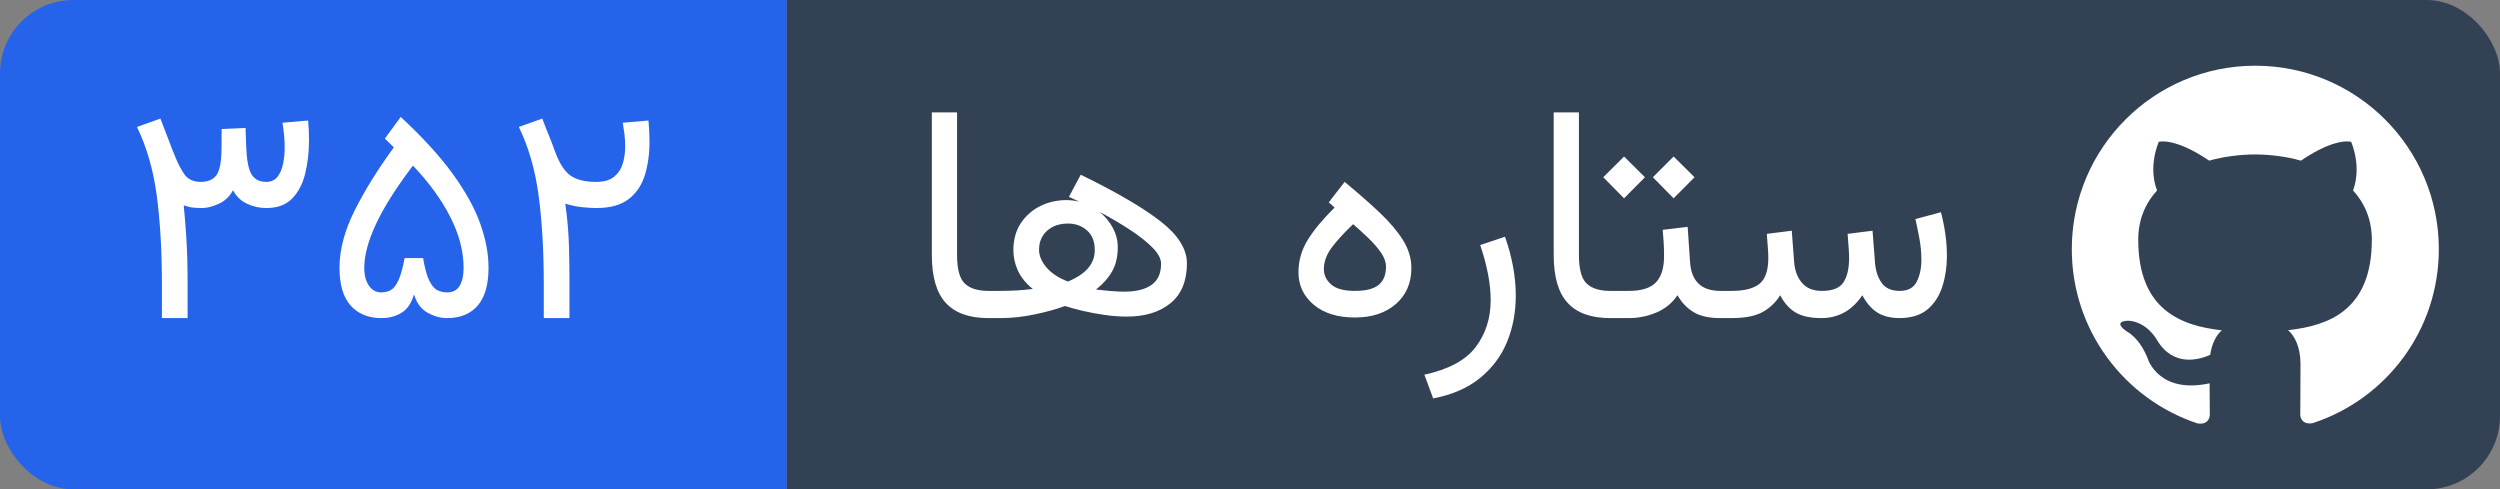 <svg width="102.173" height="20" viewBox="0 0 1021.733 200" xmlns="http://www.w3.org/2000/svg" xmlns:xlink="http://www.w3.org/1999/xlink" role="img" aria-label="ستاره ها">
  <rect x="0" y="0" width="1021.733" height="200" fill="#808080" stroke="none"/>
  <defs>
  <clipPath id="round-corner-right">
      <rect x="261.497" width="760.237" height="200" rx="30" ry="30"/>
   </clipPath>
</defs>
<defs>
<clipPath id="round-corner-left">
    <rect width="361.497" height="200" rx="30" ry="30"/>
 </clipPath>
</defs>

  <title>ستاره ها</title>
  <g>
    <rect fill="#334155" clip-path="url(#round-corner-right)" x="321.497"  width="700.237" height="200"/>
  <rect fill="#2563eb" clip-path="url(#round-corner-left)" width="321.497" height="200"/>
  
  </g>
  
  <svg x="371.497" fill="white" xmlns="http://www.w3.org/2000/svg" xmlns:xlink="http://www.w3.org/1999/xlink" width="430.237" height="195.312"><path d="M9.34 104.24L9.34 45.95L19.65 45.95L19.65 104.30Q19.65 112.91 22.83 115.90Q26.00 118.89 32.41 118.89L32.41 118.89L33.94 118.89L33.94 130L32.41 130Q20.75 130 15.05 123.80Q9.34 117.61 9.34 104.24L9.34 104.24ZM65.37 80.44L65.37 80.44L70.19 71.41Q92.10 82.09 102.84 90.48Q113.59 98.87 113.59 107.60L113.59 107.60Q113.59 118.40 106.90 123.90Q100.22 129.39 88.99 129.39L88.99 129.39Q84.78 129.39 80.02 128.72Q75.26 128.05 70.98 127.04Q66.71 126.03 63.78 125.06L63.78 125.06Q58.47 127.01 51.33 128.50Q44.19 130 37.54 130L37.54 130L31.49 130L31.49 118.89L36.74 118.89Q40.77 118.89 43.85 118.71Q46.94 118.53 50.60 118.10L50.60 118.10Q46.39 114.68 44.53 110.62Q42.66 106.56 42.66 102.23L42.66 102.23Q42.66 95.88 45.65 91.30Q48.65 86.73 53.59 84.25Q58.53 81.78 64.39 81.78L64.39 81.78Q67.02 81.78 69.64 82.45L69.64 82.45Q67.57 81.48 65.37 80.44ZM76.42 118.34L76.42 118.34Q79.10 118.65 82.28 118.92Q85.45 119.20 87.89 119.20L87.89 119.20Q95.28 119.20 99.15 116.42Q103.03 113.64 103.03 107.78L103.03 107.78Q103.03 104.79 99.61 101.28Q96.19 97.77 90.48 94.02Q84.78 90.27 77.88 86.60L77.88 86.60Q81.24 89.29 83.28 93.07Q85.33 96.86 85.33 101.07L85.33 101.07Q85.33 106.81 83.04 110.87Q80.75 114.92 76.42 118.34ZM53.16 102.11L53.16 102.11Q53.16 105.71 56.18 109.28Q59.20 112.85 64.94 115.05L64.94 115.05Q75.93 110.59 75.93 102.23L75.93 102.23Q75.93 96.92 72.72 94.14Q69.52 91.36 65.00 91.36L65.00 91.36Q59.75 91.36 56.46 94.29Q53.16 97.22 53.16 102.11ZM173.95 84.83L173.95 84.83L171.57 82.70L178.04 74.34Q186.10 80.99 192.23 86.76Q198.36 92.52 201.84 98.05Q205.32 103.57 205.32 109.49L205.32 109.49Q205.32 118.77 198.97 124.26Q192.63 129.76 182.25 129.76L182.25 129.76Q171.63 129.76 165.41 124.54Q159.18 119.32 159.18 111.26L159.18 111.26Q159.18 104.18 162.96 98.05Q166.75 91.91 173.95 84.83ZM194.95 109.00L194.95 109.00Q194.95 106.20 192.90 103.24Q190.86 100.28 187.77 97.32Q184.69 94.36 181.52 91.61L181.52 91.61Q175.90 96.98 172.73 101.22Q169.56 105.46 169.56 110.10L169.56 110.10Q169.56 113.64 172.55 116.27Q175.54 118.89 182.19 118.89L182.19 118.89Q188.90 118.89 191.93 116.45Q194.95 114.01 194.95 109.00ZM214.23 162.84L214.23 162.84L210.63 153.13Q225.52 149.90 231.63 141.81Q237.73 133.72 237.73 122.68L237.73 122.68Q237.73 117.49 236.60 111.78Q235.47 106.07 233.46 100.15L233.46 100.15L243.59 96.74Q247.99 109.25 247.99 120.84L247.99 120.84Q247.99 131.04 244.42 139.74Q240.84 148.43 233.37 154.51Q225.89 160.58 214.23 162.84ZM263.49 104.24L263.49 45.95L273.80 45.95L273.80 104.30Q273.80 112.91 276.98 115.90Q280.15 118.89 286.56 118.89L286.56 118.89L288.09 118.89L288.09 130L286.56 130Q274.90 130 269.20 123.80Q263.49 117.61 263.49 104.24L263.49 104.24ZM304.02 72.44L312.50 63.96L321.04 72.44L312.50 81.05L304.02 72.44ZM283.75 72.44L292.24 63.96L300.78 72.44L292.24 81.05L283.75 72.44ZM285.64 130L285.64 118.89L294.19 118.89Q301.94 118.89 305.27 115.41Q308.59 111.93 308.59 104.73L308.59 104.73Q308.59 101.80 308.44 99.18Q308.29 96.55 308.04 93.93L308.04 93.93L318.24 92.71L319.21 106.99Q319.95 118.89 331.60 118.89L331.60 118.89L332.89 118.89L332.89 130L331.48 130Q324.71 130 320.65 127.56Q316.59 125.12 314.09 120.66L314.09 120.66Q310.79 125.48 305.42 127.74Q300.05 130 294.19 130L294.19 130L285.64 130ZM372.99 130L372.99 130Q365.97 130 362.15 127.59Q358.34 125.18 356.08 120.66L356.08 120.66Q353.21 125.18 348.75 127.59Q344.30 130 336.06 130L336.06 130L330.44 130L330.44 118.89L336.18 118.89Q343.99 118.89 347.60 115.99Q351.20 113.09 351.20 105.40L351.20 105.40Q351.20 103.82 351.04 101.65Q350.89 99.48 350.59 95.58L350.59 95.58L360.78 94.29L361.76 107.05Q362.12 112.18 364.90 115.53Q367.68 118.89 373.11 118.89L373.11 118.89Q379.58 118.89 381.90 115.41Q384.22 111.93 384.22 105.40L384.22 105.40Q384.22 103.82 384.06 101.62Q383.91 99.42 383.61 95.58L383.61 95.58L393.80 94.29L394.78 107.05Q395.08 111.99 397.40 115.44Q399.72 118.89 404.91 118.89L404.91 118.89Q409.97 118.89 411.87 115.11Q413.76 111.32 413.76 106.26L413.76 106.26Q413.76 101.68 412.87 97.04Q411.99 92.40 411.32 89.53L411.32 89.53L421.75 86.73Q422.85 90.82 423.52 95.42Q424.19 100.03 424.19 104.61L424.19 104.61Q424.19 111.20 422.36 117.00Q420.53 122.80 416.35 126.37Q412.17 129.94 404.97 130L404.97 130Q399.11 130 395.51 127.56Q391.91 125.12 389.65 120.66L389.65 120.66Q386.23 125.61 382.05 127.80Q377.87 130 372.99 130Z"/></svg>
  
  <svg x="50" fill="white" xmlns="http://www.w3.org/2000/svg" xmlns:xlink="http://www.w3.org/1999/xlink" width="221.497" height="195.312"><path d="M58.90 85.02L58.90 85.02Q54.81 85.02 51.09 83.34Q47.36 81.66 45.23 77.75L45.23 77.75Q43.15 81.60 39.37 83.31Q35.58 85.02 32.71 85.02L32.71 85.02Q30.64 85.02 29.02 84.86Q27.40 84.71 25.09 83.92L25.09 83.92Q25.76 90.94 26.09 96.19Q26.43 101.44 26.55 106.17Q26.67 110.90 26.67 116.33L26.67 116.33L26.67 130L16.17 130L16.17 116.15Q16.17 95.70 14.07 79.95Q11.96 64.20 5.98 51.88L5.98 51.88L15.56 48.46Q17.46 53.28 18.74 56.73Q20.02 60.18 21.79 64.51L21.79 64.51Q23.38 68.42 25.45 71.35Q27.53 74.27 31.98 74.34L31.98 74.34Q36.38 74.34 38.42 71.65Q40.47 68.96 40.53 60.54L40.53 60.54L40.59 52.73L50.35 52.30L50.60 59.44Q50.90 68.17 52.80 71.25Q54.69 74.34 58.78 74.34L58.78 74.34Q61.77 74.34 63.39 72.29Q65.00 70.25 65.67 67.01Q66.35 63.78 66.35 60.24L66.35 60.24Q66.35 57.55 66.07 54.90Q65.80 52.24 65.43 50.17L65.43 50.17L75.93 49.25Q76.29 53.28 76.29 57.25L76.29 57.25Q76.29 64.57 74.74 70.92Q73.18 77.27 69.40 81.14Q65.61 85.02 58.90 85.02ZM119.20 120.30L119.20 120.30Q117.68 125.61 114.14 127.80Q110.60 130 105.90 130L105.90 130Q97.90 130 93.32 124.90Q88.75 119.81 88.75 109.43L88.75 109.43Q88.75 98.32 95.00 85.90Q101.26 73.48 110.96 60.24L110.96 60.24L107.30 56.64L113.77 47.79Q127.20 60.24 135.04 71.07Q142.88 81.90 146.27 91.40Q149.66 100.89 149.66 109.43L149.66 109.43Q149.66 119.69 145.26 124.84Q140.87 130 132.75 130L132.75 130Q128.66 130 124.73 127.80Q120.79 125.61 119.20 120.30ZM98.88 109.49L98.88 109.49Q98.88 114.01 100.77 116.76Q102.66 119.50 105.83 119.50L105.83 119.50Q107.91 119.50 109.62 118.62Q111.33 117.73 112.76 114.74Q114.20 111.75 115.36 105.46L115.36 105.46L122.92 105.46Q123.96 111.75 125.46 114.74Q126.95 117.73 128.81 118.62Q130.68 119.50 132.75 119.50L132.75 119.50Q136.23 119.50 137.85 116.82Q139.47 114.13 139.47 109.49L139.47 109.49Q139.47 99.36 134.03 88.68Q128.60 78.00 118.77 67.68L118.77 67.68Q108.46 81.29 103.67 91.55Q98.88 101.80 98.88 109.49ZM204.53 50.17L215.03 49.25Q215.21 51.45 215.33 53.58Q215.45 55.72 215.45 57.80L215.45 57.80Q215.45 65.55 213.50 71.71Q211.55 77.88 206.82 81.45Q202.09 85.02 193.73 85.02L193.73 85.02Q191.35 85.02 188.02 84.68Q184.69 84.35 181.03 83.25L181.03 83.25Q182.31 92.40 182.53 100.52Q182.74 108.64 182.74 116.33L182.74 116.33L182.74 130L172.24 130L172.24 116.15Q172.24 95.70 170.14 79.95Q168.03 64.20 162.05 51.88L162.05 51.88L171.63 48.46Q173.03 52.24 174.22 55.08Q175.42 57.92 176.76 61.70L176.76 61.70Q179.44 69.15 183.14 71.74Q186.83 74.34 193.60 74.34L193.60 74.34Q198.43 74.34 200.99 72.23Q203.55 70.12 204.53 66.83Q205.51 63.53 205.51 59.87L205.51 59.87Q205.51 57.19 205.20 54.74Q204.90 52.30 204.53 50.17L204.53 50.17Z"/></svg>

 <svg x="846.733" role="img" fill="#ffffff" viewBox="0 0 24 24" width="150" height="150" y="25" xmlns="http://www.w3.org/2000/svg"><title>Discord</title><path d="M12 .297c-6.63 0-12 5.373-12 12 0 5.303 3.438 9.8 8.205 11.385.6.113.82-.258.82-.577 0-.285-.01-1.04-.015-2.04-3.338.724-4.042-1.61-4.042-1.61C4.422 18.07 3.633 17.7 3.633 17.7c-1.087-.744.084-.729.084-.729 1.205.084 1.838 1.236 1.838 1.236 1.07 1.835 2.809 1.305 3.495.998.108-.776.417-1.305.76-1.605-2.665-.3-5.466-1.332-5.466-5.93 0-1.31.465-2.38 1.235-3.22-.135-.303-.54-1.523.105-3.176 0 0 1.005-.322 3.3 1.23.96-.267 1.98-.399 3-.405 1.02.006 2.04.138 3 .405 2.28-1.552 3.285-1.23 3.285-1.23.645 1.653.24 2.873.12 3.176.765.84 1.23 1.91 1.23 3.22 0 4.61-2.805 5.625-5.475 5.92.42.36.81 1.096.81 2.22 0 1.606-.015 2.896-.015 3.286 0 .315.21.69.825.57C20.565 22.092 24 17.592 24 12.297c0-6.627-5.373-12-12-12" /></svg>

</svg>